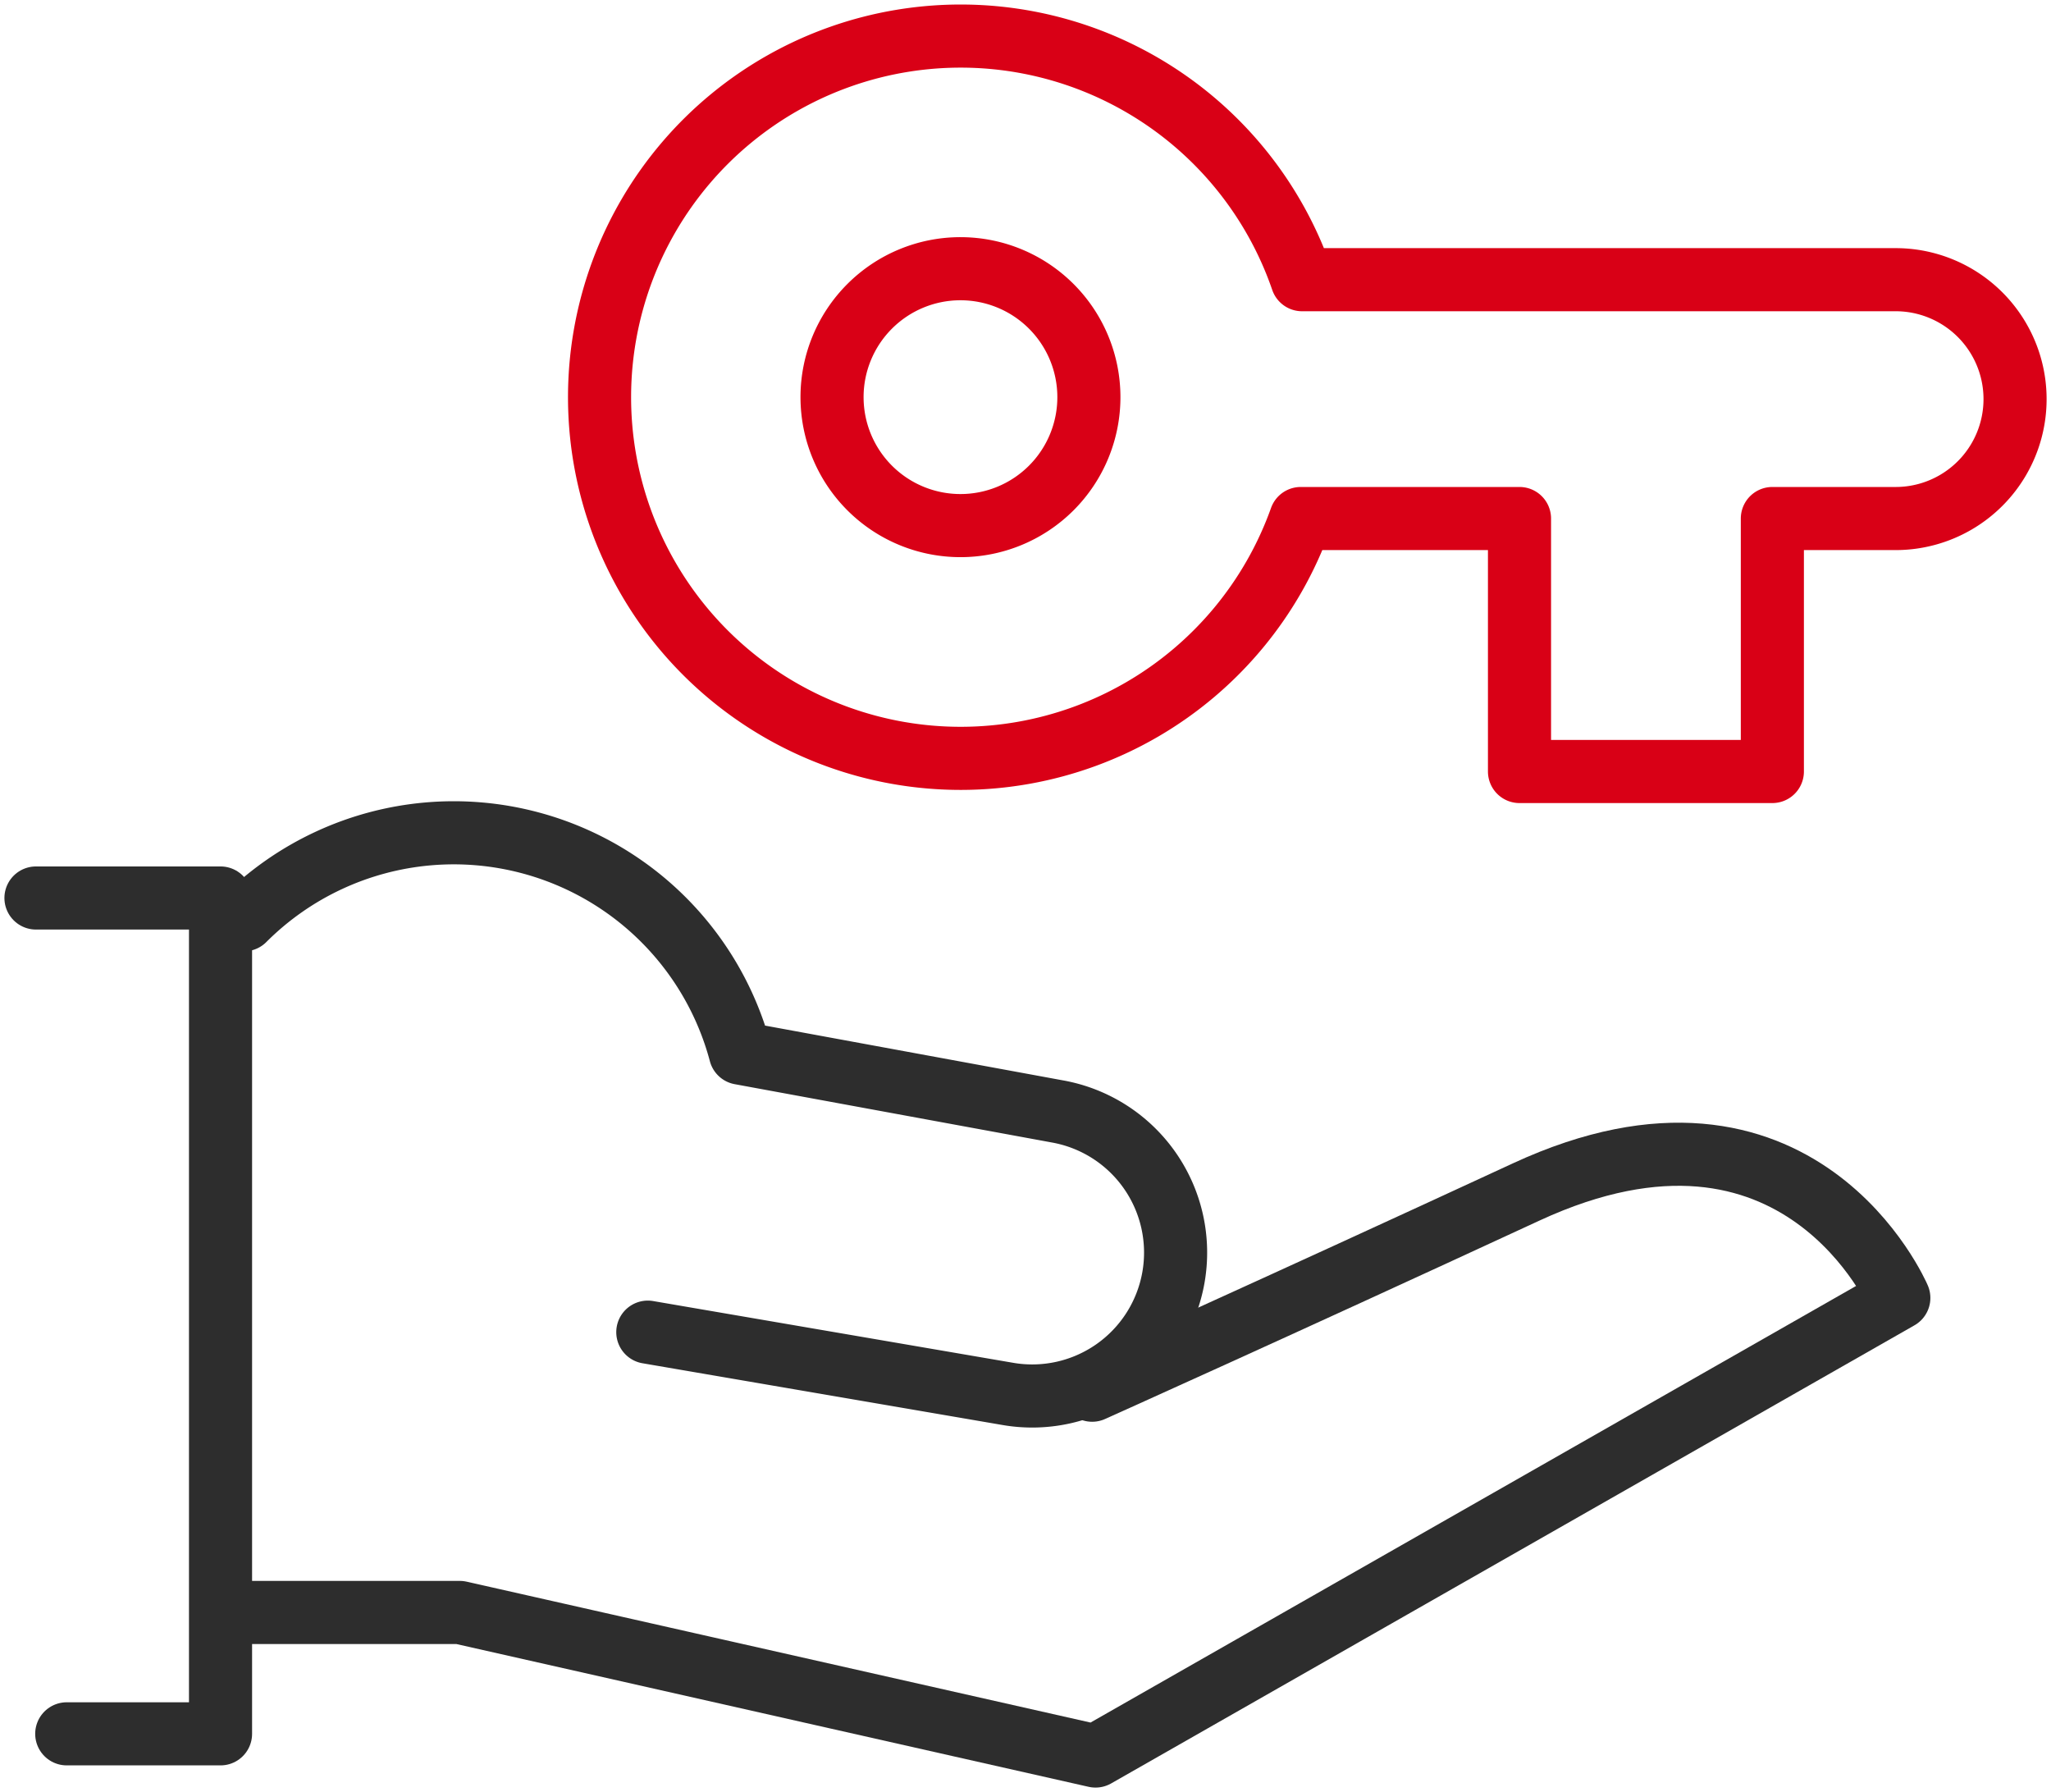 <?xml version="1.0" encoding="UTF-8"?>
<svg xmlns="http://www.w3.org/2000/svg" xmlns:xlink="http://www.w3.org/1999/xlink" id="Group_913" data-name="Group 913" width="97.514" height="85.189" viewBox="0 0 97.514 85.189">
  <defs>
    <clipPath id="clip-path">
      <rect id="Rectangle_428" data-name="Rectangle 428" width="97.514" height="85.19" fill="none" stroke="#707070" stroke-width="3"></rect>
    </clipPath>
  </defs>
  <g id="Group_912" data-name="Group 912" clip-path="url(#clip-path)">
    <path id="Path_1047" data-name="Path 1047" d="M7,174.707h8.775v39.734H8.463" transform="translate(-5.29 -132.018)" fill="none" stroke="#2d2d2d" stroke-linecap="round" stroke-linejoin="round" stroke-width="3"></path>
    <path id="Path_1048" data-name="Path 1048" d="M47.476,166.165a14.1,14.1,0,0,1,23.6,6.341l15.067,2.77A6.815,6.815,0,0,1,83.76,188.7L66.675,185.77" transform="translate(-35.875 -122.442)" fill="none" stroke="#2d2d2d" stroke-linecap="round" stroke-linejoin="round" stroke-width="3"></path>
    <path id="Path_1049" data-name="Path 1049" d="M46.24,246.353H56.8l30.227,6.825L125.22,231.4s-4.713-11.051-17.714-5.038c-12.074,5.584-20.639,9.426-20.639,9.426" transform="translate(-34.941 -169.7)" fill="none" stroke="#2d2d2d" stroke-linecap="round" stroke-linejoin="round" stroke-width="3"></path>
    <path id="Path_1050" data-name="Path 1050" d="M178.261,18.586H150.041a17.168,17.168,0,1,0-.063,11.354h10.4V41.966H172.4V29.94h5.862a5.677,5.677,0,0,0,0-11.354ZM133.8,30.276a6.106,6.106,0,1,1,6.105-6.105A6.105,6.105,0,0,1,133.8,30.276Z" transform="translate(-88.134 -5.29)" fill="none" stroke="#d90016" stroke-linecap="round" stroke-linejoin="round" stroke-width="3"></path>
  </g>
</svg>
